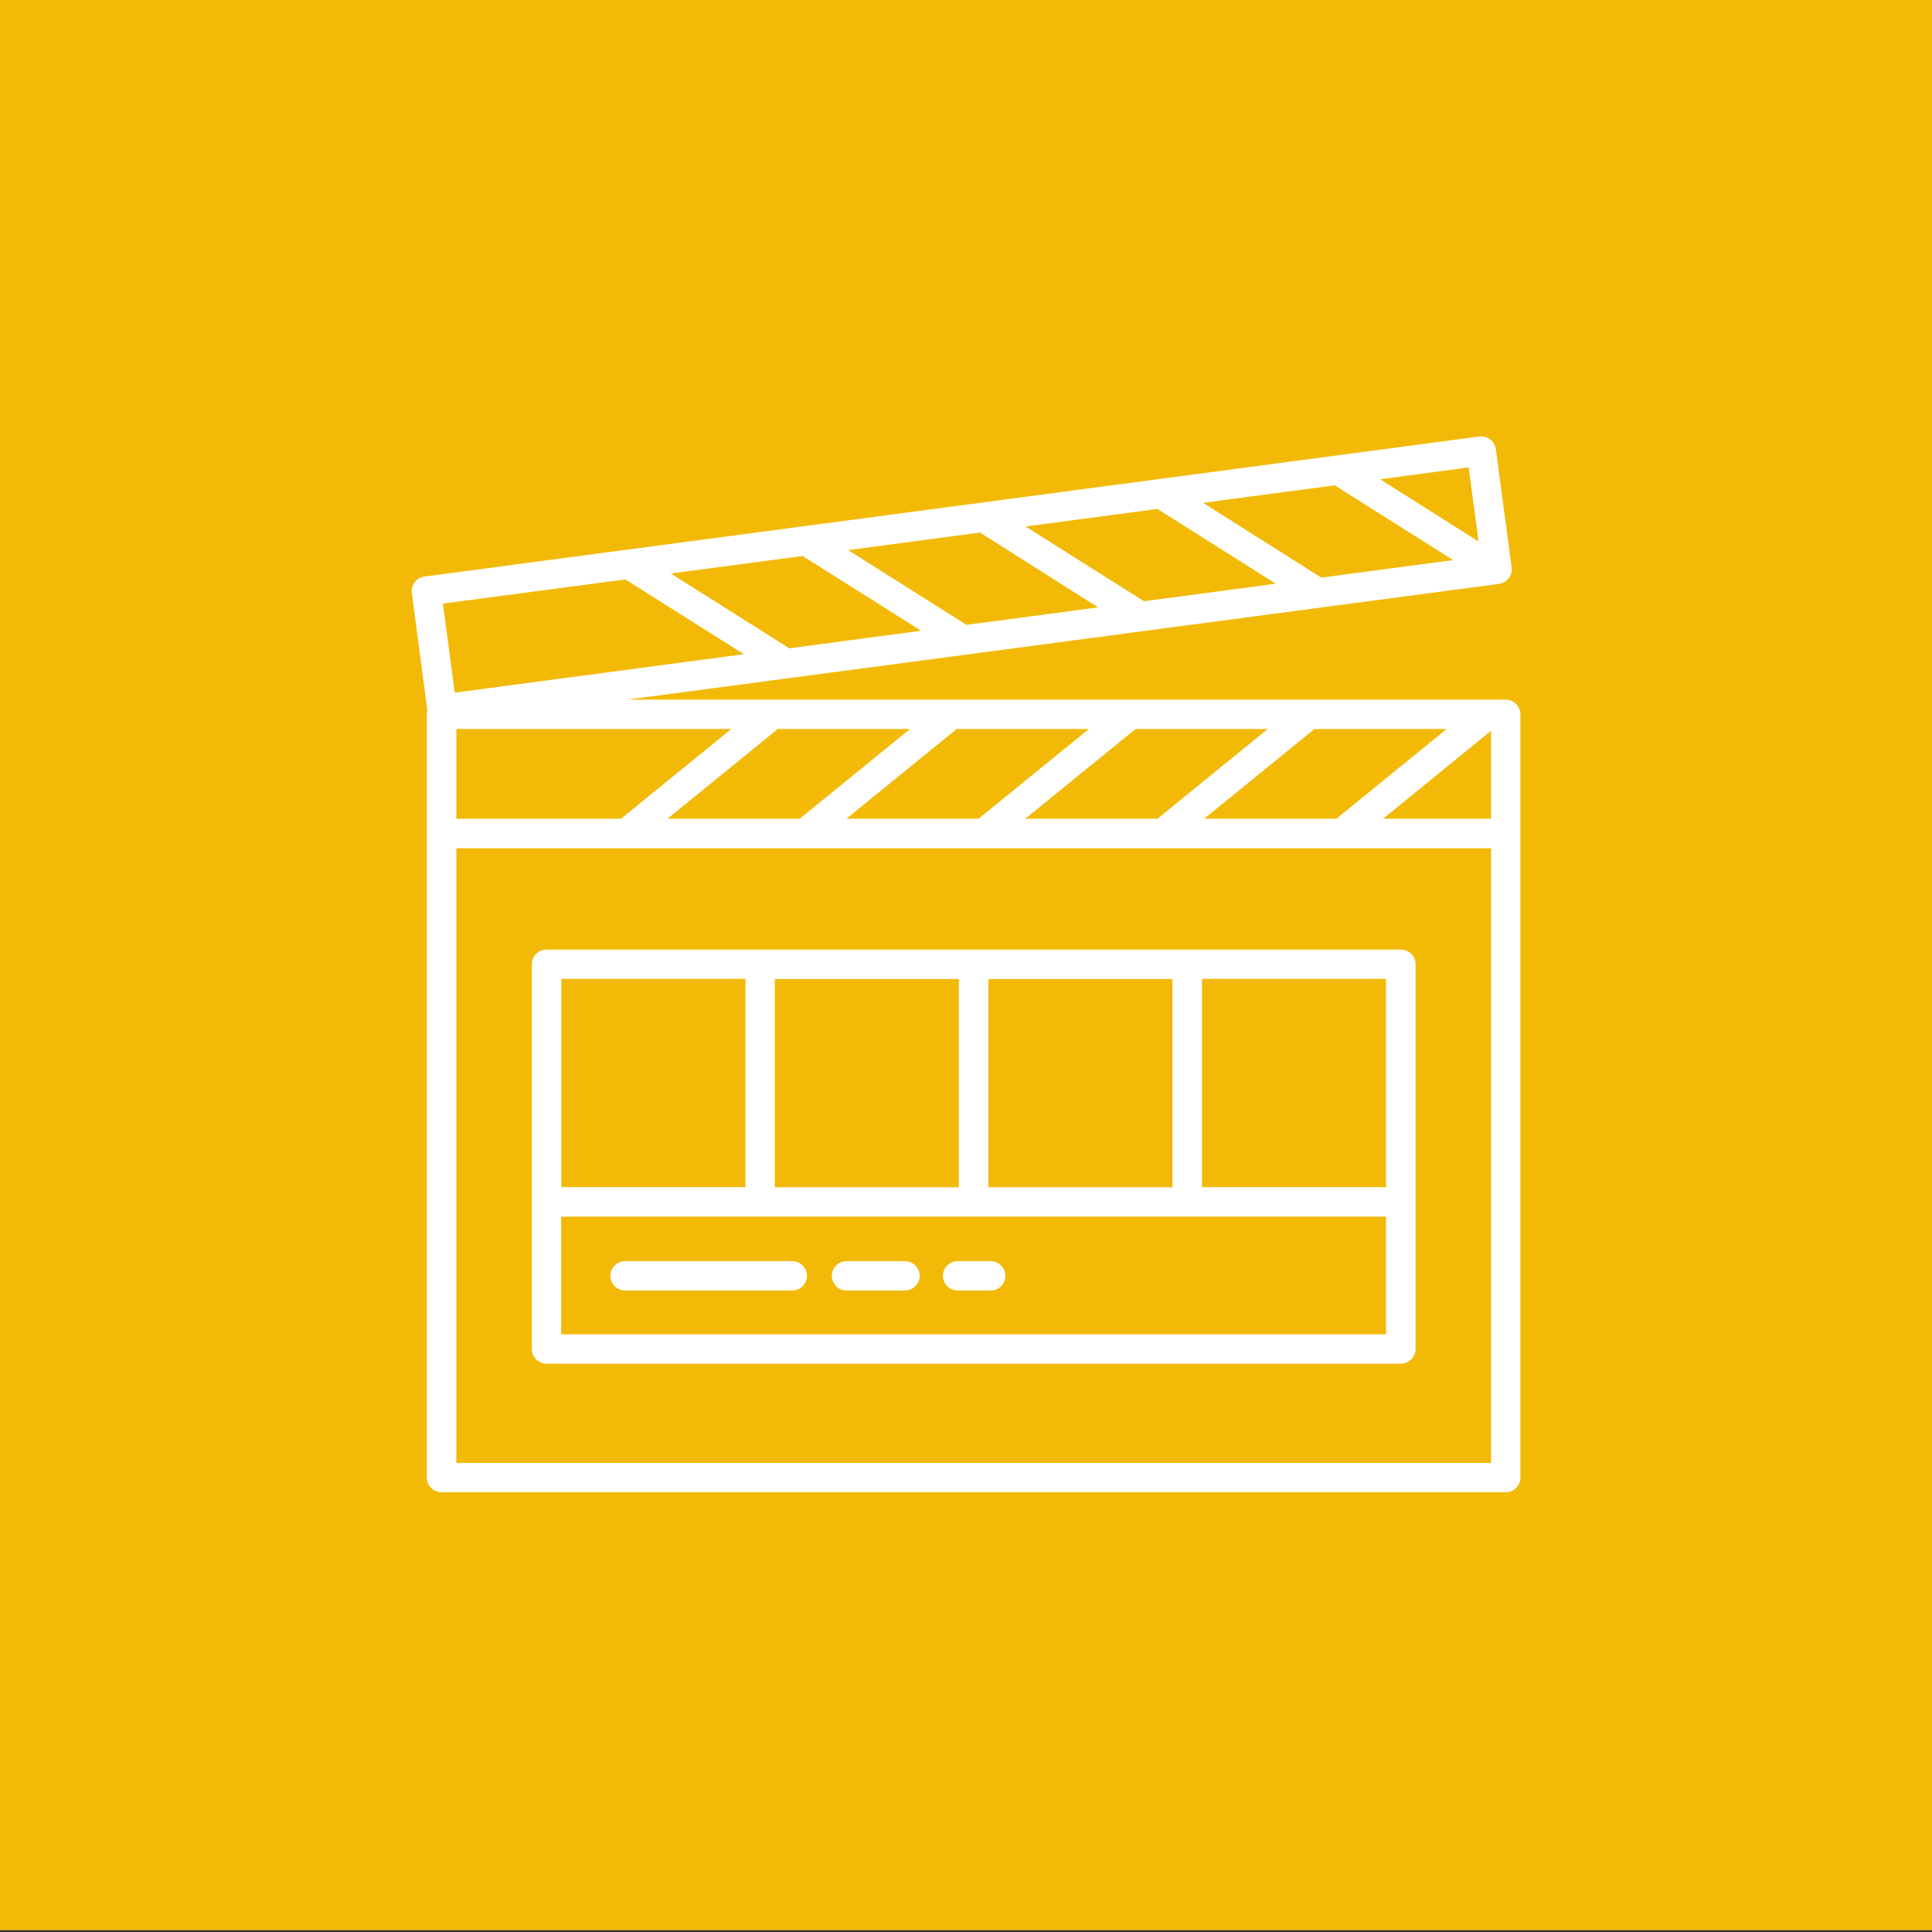 <?xml version="1.0" encoding="UTF-8"?>
<svg xmlns="http://www.w3.org/2000/svg" xmlns:xlink="http://www.w3.org/1999/xlink" version="1.1" viewBox="0 0 1080 1080">
  <rect x="0" y="0" width="1080" height="1080" fill="#333333" stroke="none"/>
  <defs>
    <style>
      .cls-1 {
        fill: none;
      }

      .cls-2 {
        fill: #f2ba07;
      }

      .cls-3 {
        fill: #fff;
      }

      .cls-4 {
        clip-path: url(#clippath);
      }
    </style>
    <clipPath id="clippath">
      <rect class="cls-1" x="0" y="-1" width="1080" height="1080"/>
    </clipPath>
  </defs>
  <!-- Generator: Adobe Illustrator 28.7.1, SVG Export Plug-In . SVG Version: 1.2.0 Build 142)  -->
  <g>
    <g id="Camada_1">
      <rect class="cls-2" x="0" y="-1" width="1080" height="1080"/>
      <g class="cls-4">
        <path class="cls-3" d="M238.9,397.1c-.2.7-.3,1.5-.3,2.2v426.7c0,4.5,3.7,8.2,8.2,8.2h594.9c4.5,0,8.2-3.7,8.2-8.2v-426.7c0-4.5-3.7-8.2-8.2-8.2h-491.2l487.4-64.7c4.5-.6,7.7-4.7,7.1-9.2l-8.8-66.1c-.6-4.5-4.7-7.7-9.2-7.1l-589.7,78.3c-4.5.6-7.7,4.7-7.1,9.2l8.7,65.6ZM747,457.7h-73.9l61.7-50.2h73.9l-61.7,50.2ZM833.5,408.5v49.2h-60.4l60.4-49.2ZM647,457.7h-73.9l61.7-50.2h73.9l-61.7,50.2ZM547,457.7h-73.9l61.7-50.2h73.9l-61.7,50.2ZM447,457.7h-73.9l61.7-50.2h73.9l-61.7,50.2ZM347.1,457.7h-92v-50.2h153.7l-61.7,50.2ZM255.1,474.2h578.4v343.6H255.1v-343.6ZM713.2,326.3l-73.7,9.8-66.2-41.8,73.7-9.8,66.2,41.8ZM672.4,281.1l73.7-9.8,66.2,41.8-73.7,9.8-66.2-41.9ZM614,339.5l-73.7,9.8-66.2-41.8,73.7-9.8,66.2,41.9ZM514.9,352.6l-73.7,9.8-66.2-41.8,73.7-9.8,66.2,41.8ZM826.5,302.7l-55-34.8,49.5-6.6,5.5,41.3ZM349.6,323.9l66.2,41.8-161.6,21.5-6.6-49.8,102-13.5Z"/>
        <path class="cls-3" d="M783.1,530.8h-477.6c-4.5,0-8.2,3.7-8.2,8.2v215.1c0,4.5,3.7,8.2,8.2,8.2h477.6c4.5,0,8.2-3.7,8.2-8.2v-215.1c0-4.5-3.7-8.2-8.2-8.2M774.8,663.6h-102.9v-116.4h102.9v116.4ZM552.5,547.3h102.9v116.4h-102.9v-116.4ZM433.1,547.3h102.9v116.4h-102.9v-116.4ZM416.7,663.6h-102.9v-116.4h102.9v116.4ZM313.7,680.1h461.1v65.8h-461.1v-65.8Z"/>
        <path class="cls-3" d="M553.8,705h-18.5c-4.5,0-8.2,3.7-8.2,8.2s3.7,8.2,8.2,8.2h18.5c4.5,0,8.2-3.7,8.2-8.2s-3.7-8.2-8.2-8.2"/>
        <path class="cls-3" d="M505.9,705h-32.7c-4.5,0-8.2,3.7-8.2,8.2s3.7,8.2,8.2,8.2h32.7c4.5,0,8.2-3.7,8.2-8.2s-3.7-8.2-8.2-8.2"/>
        <path class="cls-3" d="M442.9,705h-93.5c-4.5,0-8.2,3.7-8.2,8.2s3.7,8.2,8.2,8.2h93.5c4.5,0,8.2-3.7,8.2-8.2s-3.7-8.2-8.2-8.2"/>
      </g>
    </g>
  </g>
</svg>